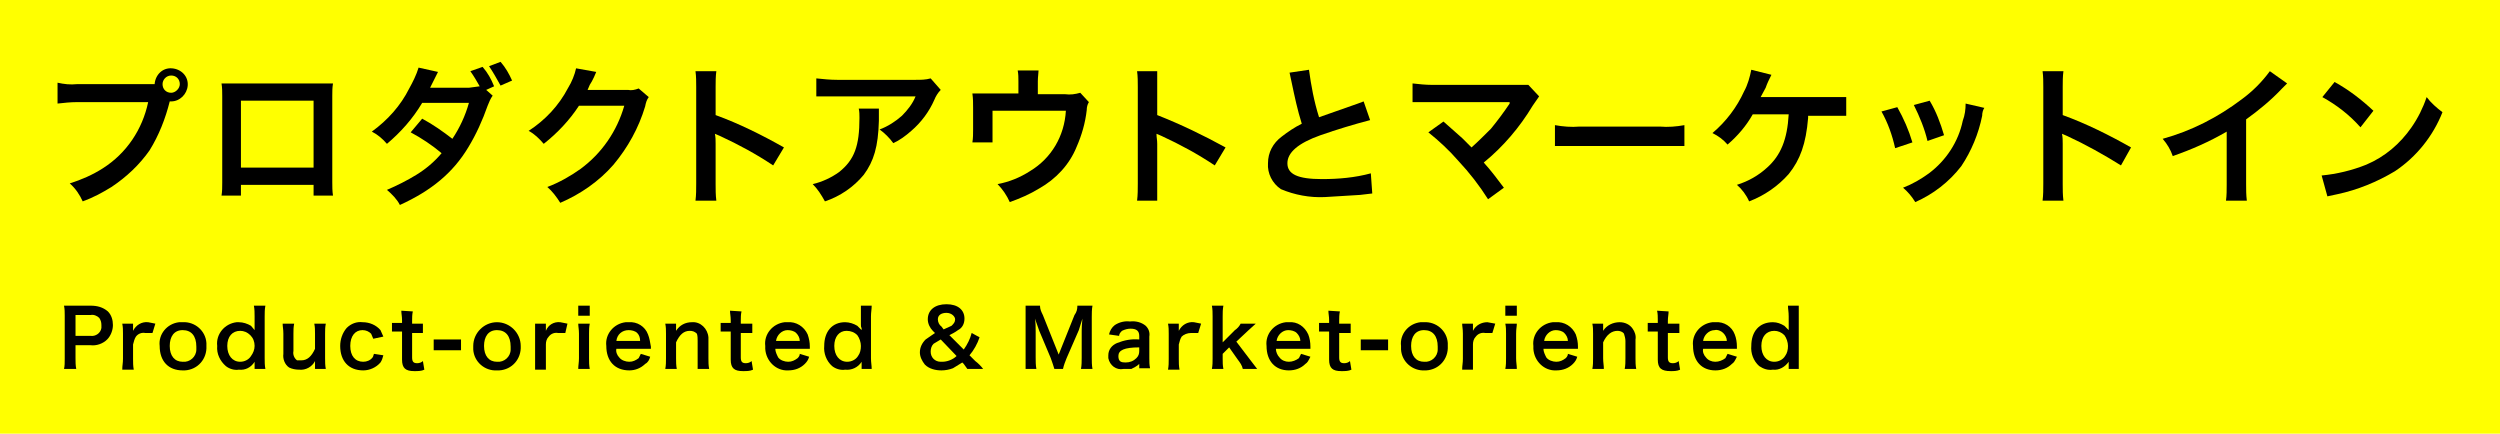 <?xml version="1.0" encoding="utf-8"?>
<!-- Generator: Adobe Illustrator 22.0.1, SVG Export Plug-In . SVG Version: 6.00 Build 0)  -->
<svg version="1.1" id="レイヤー_1" xmlns="http://www.w3.org/2000/svg" xmlns:xlink="http://www.w3.org/1999/xlink" x="0px"
	 y="0px" viewBox="0 0 347.6 60.3" style="enable-background:new 0 0 347.6 60.3;" xml:space="preserve">
<style type="text/css">
	.st0{fill:#FFFF00;}
</style>
<title>Product,Digital_title1@2x</title>
<g id="レイヤー_2_1_">
	<g id="レイヤー_1-2">
		<g id="ProductDigital_title1_2x">
			<rect y="0" class="st0" width="347.6" height="60.3"/>
			<g>
				<path d="M20.3,11.7h1.2c0.1-1.3,1.1-2.3,2.4-2.2c1.3,0.1,2.3,1.1,2.2,2.4c-0.1,1.2-1.1,2.2-2.3,2.2h-0.2
					c-0.6,2.4-1.5,4.7-2.8,6.8c-1.4,2-3.2,3.7-5.3,5.1c-1.3,0.8-2.6,1.5-4,2c-0.4-0.9-1-1.8-1.8-2.5c1.6-0.5,3.2-1.2,4.6-2.1
					c3.3-2.1,5.5-5.4,6.3-9.2h-9.9c-0.9,0-1.8,0.1-2.7,0.2v-2.9c0.9,0.2,1.8,0.3,2.7,0.2H20.3z M22.6,11.7c0,0.7,0.5,1.2,1.2,1.2
					l0,0c0.6,0,1.2-0.6,1.2-1.2c0-0.7-0.5-1.2-1.2-1.2C23.1,10.5,22.6,11.1,22.6,11.7C22.6,11.7,22.6,11.7,22.6,11.7z"/>
				<path d="M33.5,25.7v1.5h-2.7c0.1-0.6,0.1-1.2,0.1-1.8v-12c0-0.6,0-1.2-0.1-1.8h15.5c-0.1,0.6-0.1,1.1-0.1,1.7v12
					c0,0.6,0,1.3,0.1,1.9h-2.7v-1.5H33.5z M43.6,14H33.5v9.3h10.1V14z"/>
				<path d="M68.5,13.3c-0.3,0.4-0.5,0.9-0.7,1.4c-0.7,2-1.6,4-2.7,5.8c-2.1,3.5-5.1,6-9.5,8c-0.4-0.8-1.1-1.5-1.8-2.1
					c1.4-0.6,2.8-1.3,4.1-2.1c1.3-0.8,2.5-1.8,3.5-3c-1.3-1.1-2.8-2.1-4.3-2.9l1.6-1.9c1.5,0.8,2.9,1.8,4.2,2.8c1-1.5,1.8-3.2,2.3-5
					h-6.5c-1.3,2.2-3,4.1-4.9,5.7c-0.6-0.7-1.3-1.3-2.1-1.7c2.2-1.6,4-3.6,5.2-6c0.5-0.9,1-1.9,1.3-2.9l2.7,0.6l-0.6,1.2l-0.5,1h5.4
					l1.5-0.2c-0.4-0.7-0.8-1.4-1.3-2.1l1.7-0.6c0.7,0.8,1.2,1.7,1.6,2.7l-1.1,0.5L68.5,13.3z M69.6,11.9c-0.5-0.9-1-1.8-1.6-2.7
					l1.6-0.6c0.7,0.8,1.2,1.7,1.6,2.6L69.6,11.9z"/>
				<path d="M90.2,13.5c-0.3,0.4-0.4,0.8-0.5,1.3c-0.9,3-2.4,5.7-4.4,8.1c-2,2.3-4.6,4.1-7.4,5.3c-0.5-0.8-1.1-1.6-1.8-2.2
					c1.6-0.6,3.2-1.5,4.6-2.5c3-2.2,5.1-5.3,6.1-8.8h-6.3c-1.3,2-3,3.8-4.9,5.3c-0.6-0.7-1.3-1.4-2.1-1.8c2.3-1.5,4.2-3.5,5.5-6
					c0.5-0.8,0.9-1.8,1.1-2.7l2.8,0.5l-0.3,0.7l-0.3,0.6L82,11.8l-0.3,0.7h5.6c0.5,0.1,1,0,1.5-0.2L90.2,13.5z"/>
				<path d="M96.7,27.9c0.1-0.8,0.1-1.6,0.1-2.4V12.1c0-0.7,0-1.5-0.1-2.2h2.9c-0.1,0.7-0.1,1.5-0.1,2.2V16c3.3,1.2,6.5,2.8,9.5,4.5
					l-1.5,2.5c-2.4-1.6-4.8-2.9-7.4-4.1l-0.7-0.3c0.1,0.5,0.1,0.9,0.1,1.4v5.6c0,0.8,0,1.5,0.1,2.3L96.7,27.9z"/>
				<path d="M122.2,15.1v1.7c-0.1,3.6-0.7,5.6-2.1,7.5c-1.4,1.7-3.3,3-5.4,3.7c-0.5-0.9-1-1.7-1.7-2.4c1.3-0.3,2.6-0.9,3.7-1.7
					c2.1-1.7,2.8-3.6,2.8-7.5c0-0.4,0-0.9-0.1-1.3L122.2,15.1z M130.8,12.5c-0.4,0.4-0.7,0.9-0.9,1.4c-0.7,1.6-1.8,3.1-3.2,4.3
					c-0.8,0.7-1.6,1.3-2.5,1.7c-0.5-0.7-1.2-1.4-1.9-1.9c1.1-0.4,2.2-1.1,3.1-1.9c0.8-0.8,1.5-1.7,1.9-2.7h-13.8v-2.5
					c1,0.1,1.9,0.2,2.9,0.2h10.9c0.7,0,1.4,0,2.1-0.2L130.8,12.5z"/>
				<path d="M151.4,14.2c-0.2,0.3-0.3,0.7-0.3,1.1c-0.2,1.8-0.7,3.5-1.4,5.1c-1,2.5-2.9,4.5-5.2,5.8c-1.3,0.8-2.7,1.4-4.1,1.9
					c-0.4-0.9-1-1.8-1.7-2.5c1.6-0.3,3.1-0.9,4.5-1.8c3-1.8,4.8-4.9,5-8.4H138v4.4h-2.8c0.1-0.6,0.1-1.2,0.1-1.8v-3
					c0-0.7,0-1.3-0.1-2h6.4v-1.7c0-0.5,0-1-0.1-1.5h2.9c0,0.3-0.1,0.9-0.1,1.5v1.8h3.8c0.7,0.1,1.4,0,2.1-0.2L151.4,14.2z"/>
				<path d="M158.1,27.9c0.1-0.8,0.1-1.6,0.1-2.4V12.1c0-0.7,0-1.5-0.1-2.2h2.8V16c3.3,1.3,6.4,2.8,9.5,4.5l-1.5,2.5
					c-2.4-1.6-4.8-2.9-7.4-4.1l-0.7-0.3c0,0.6,0.1,0.8,0.1,1.4v7.9L158.1,27.9z"/>
				<path d="M182,9.7c0.3,2.2,0.7,4.4,1.4,6.6l5.4-1.9l0.8-0.3l0.9,2.6c-2.3,0.6-4.6,1.3-6.9,2.1c-3.1,1.1-4.6,2.4-4.6,3.9
					s1.4,2.2,4.8,2.2c2.3,0,4.6-0.2,6.8-0.8l0.2,2.8l-1.7,0.2l-4.9,0.3c-2.1,0.1-4.2-0.3-6.1-1.1c-1.2-0.8-1.9-2.2-1.8-3.6
					c0-1.5,0.7-2.8,1.9-3.7c0.9-0.7,1.8-1.3,2.8-1.8c-0.6-1.9-1-3.8-1.4-5.7c-0.1-0.5-0.2-0.9-0.3-1.4L182,9.7z"/>
				<path d="M200.7,16.9l2.6,2.3l1.3,1.3c0.9-0.8,1.8-1.7,2.7-2.6c0.9-1.1,1.8-2.3,2.6-3.5v-0.2h-13.5v-2.6c0.9,0.1,1.8,0.2,2.7,0.2
					h13.4l1.5,1.6l-0.9,1.3c-1.8,3-4.1,5.7-6.8,7.9c1,1.1,1.9,2.3,2.8,3.5l-2.2,1.6c-1.2-1.9-2.6-3.7-4.1-5.3
					c-1.3-1.5-2.7-2.8-4.2-4L200.7,16.9z"/>
				<path d="M216.2,17.4c1.1,0.2,2.3,0.3,3.4,0.2h11.2c1.1,0.1,2.3,0,3.4-0.2v2.9h-18L216.2,17.4z"/>
				<path d="M251.4,15.9v0.5c-0.3,3.6-1.1,5.8-2.7,7.8c-1.5,1.7-3.4,3-5.5,3.8c-0.4-0.9-1-1.7-1.7-2.3c1.6-0.5,3-1.3,4.2-2.4
					c1.9-1.7,2.8-3.9,3-7.4h-5c-0.9,1.6-2.1,3-3.5,4.2c-0.6-0.7-1.3-1.2-2.1-1.6c1.9-1.6,3.4-3.6,4.4-5.8c0.5-0.9,0.8-2,1-3l2.8,0.7
					c-0.3,0.6-0.6,1.2-0.8,1.8l-0.7,1.3h11.9v2.6h-5.3L251.4,15.9z"/>
				<path d="M263.8,14.9c0.9,1.6,1.6,3.2,2.1,4.9l-2.4,0.8c-0.4-1.8-1-3.5-1.9-5.1L263.8,14.9z M275.9,15c-0.2,0.3-0.3,0.7-0.3,1.1
					c-0.5,2.5-1.5,4.9-2.9,7c-1.7,2.2-3.9,3.9-6.4,5c-0.5-0.8-1-1.4-1.7-2c1.3-0.5,2.5-1.2,3.6-2c2.4-1.8,4.1-4.4,4.7-7.3
					c0.3-0.8,0.4-1.6,0.4-2.4L275.9,15z M268.3,14c0.9,1.5,1.5,3.1,2,4.8l-2.3,0.8c-0.4-1.7-1.1-3.4-1.9-5L268.3,14z"/>
				<path d="M284,27.9c0.1-0.8,0.1-1.6,0.1-2.4V12.1c0-0.7,0-1.5-0.1-2.2h2.9c-0.1,0.7-0.1,1.5-0.1,2.2V16c3.3,1.2,6.5,2.8,9.5,4.5
					l-1.4,2.5c-2.4-1.5-4.9-2.9-7.5-4.1l-0.7-0.3c0.1,0.5,0.1,0.9,0.1,1.4v5.6c0,0.8,0,1.5,0.1,2.3L284,27.9z"/>
				<path d="M318,11.6l-0.7,0.7c-1.5,1.6-3.2,3-5,4.3v9c0,0.8,0,1.5,0.1,2.3h-2.9c0.1-0.7,0.1-1.5,0.1-2.2v-7.4
					c-2.4,1.4-4.9,2.5-7.5,3.4c-0.3-0.9-0.8-1.7-1.4-2.4c4-1.1,7.7-3,11-5.5c1.5-1.1,2.8-2.4,3.9-3.9L318,11.6z"/>
				<path d="M322.8,24.4c2.1-0.2,4.2-0.7,6.2-1.5c2.6-1.1,4.7-2.9,6.3-5.2c0.9-1.3,1.6-2.7,2.1-4.2c0.6,0.8,1.4,1.5,2.2,2.1
					c-1.3,3.3-3.6,6.2-6.6,8.2c-2.5,1.5-5.2,2.6-8,3.2l-1.4,0.3L322.8,24.4z M324.6,11.4c2,1.1,3.8,2.5,5.4,4l-1.8,2.3
					c-1.5-1.7-3.3-3.1-5.3-4.2L324.6,11.4z"/>
				<path d="M8.9,51.3C9,50.9,9,50.4,9,49.9v-6c0-0.5,0-0.9-0.1-1.4h3.7c0.9,0,1.7,0.2,2.4,0.8c0.5,0.5,0.7,1.2,0.7,1.9
					c0,0.7-0.3,1.5-0.8,2c-0.6,0.6-1.5,0.9-2.3,0.8h-2.1v1.8c0,0.5,0,1,0.1,1.5H8.9z M12.6,46.7c0.7,0.1,1.4-0.4,1.5-1.1
					c0-0.1,0-0.3,0-0.4c0-0.4-0.1-0.7-0.3-1c-0.3-0.3-0.8-0.5-1.2-0.4h-2.1v2.9H12.6z"/>
				<path d="M21.2,46.3h-1c-0.5-0.1-1,0.1-1.3,0.5c-0.2,0.3-0.3,0.7-0.4,1.1v2c0,0.5,0,1,0.1,1.5H17c0-0.6,0.1-0.9,0.1-1.5v-3.5
					c0-0.5,0-0.9-0.1-1.4h1.5v1c0.4-0.8,1.2-1.3,2.1-1.2l1,0.2L21.2,46.3z"/>
				<path d="M22.2,48.1c-0.2-1.6,1-3.1,2.7-3.3c0.2,0,0.3,0,0.5,0c1.7-0.1,3.2,1.2,3.3,2.9c0,0.1,0,0.3,0,0.4c0.1,1.8-1.2,3.3-3,3.4
					c-0.1,0-0.2,0-0.3,0C23.4,51.5,22.2,50.2,22.2,48.1z M23.6,48.1c0,1.4,0.7,2.2,1.8,2.2c1,0.1,1.9-0.7,1.9-1.7c0-0.1,0-0.3,0-0.4
					c0-1.5-0.7-2.3-1.9-2.3S23.6,46.8,23.6,48.1z"/>
				<path d="M35.4,50.7v-0.4c-0.5,0.8-1.3,1.2-2.2,1.1c-0.6,0.1-1.3-0.1-1.8-0.5c-0.8-0.7-1.3-1.7-1.2-2.8c-0.2-1.6,1-3.1,2.7-3.3
					c0.1,0,0.2,0,0.3,0c0.6,0,1.2,0.2,1.7,0.5l0.5,0.6V44c0-0.5,0-1-0.1-1.5h1.6c-0.1,0.5-0.1,1-0.1,1.5v5.8c0,0.5,0,1,0.1,1.5h-1.5
					V50.7z M33.4,50.3c0.6,0,1.2-0.3,1.5-0.8c0.3-0.4,0.5-0.9,0.5-1.4c0-0.6-0.2-1.1-0.6-1.5c-0.4-0.4-0.9-0.6-1.4-0.6
					c-1.1,0-1.8,0.8-1.8,2.1S32.3,50.3,33.4,50.3z"/>
				<path d="M45.3,45c-0.1,0.5-0.1,0.9-0.1,1.4v3.4c0,0.5,0,1,0.1,1.5h-1.5v-1.1c-0.4,0.8-1.3,1.3-2.2,1.2c-0.5,0-1-0.1-1.4-0.3
					c-0.6-0.4-0.9-1.2-0.8-1.9v-2.8c0-0.6-0.1-1-0.1-1.4h1.6c-0.1,0.5-0.1,0.9-0.1,1.4v2.4c-0.1,0.5,0.1,1,0.5,1.3h0.6
					c0.8,0,1.4-0.5,1.9-1.6v-2.1c0-0.5,0-0.9-0.1-1.4H45.3z"/>
				<path d="M51.9,47.1c-0.1-0.2-0.2-0.5-0.3-0.7c-0.3-0.3-0.7-0.5-1.2-0.5c-1,0-1.7,0.8-1.7,2.2s0.7,2.2,1.8,2.2
					c0.5,0,1-0.2,1.3-0.6c0.1-0.1,0.1-0.3,0.2-0.5l1.3,0.2c-0.1,0.4-0.2,0.7-0.4,1c-0.6,0.7-1.5,1.1-2.4,1.1c-2,0-3.2-1.3-3.2-3.4
					c0-0.9,0.3-1.8,0.9-2.5c0.6-0.6,1.4-0.9,2.2-0.8c1,0,1.9,0.4,2.5,1.1l0.4,0.9L51.9,47.1z"/>
				<path d="M57.4,43.3c-0.1,0.4-0.1,0.9-0.1,1.3V45h1.5v1.3h-1.5v3.4c0,0.6,0.2,0.8,0.7,0.8c0.3,0,0.6-0.1,0.8-0.3l0.2,1.2
					c-0.4,0.2-0.9,0.2-1.4,0.2c-1.2,0-1.7-0.4-1.7-1.6v-3.9h-1.4v-1.2h1.4v-0.4c0-0.5-0.1-0.9-0.1-1.3L57.4,43.3z"/>
				<path d="M60.3,47.2h3.8v1.5h-3.8V47.2z"/>
				<path d="M65.8,48.1c0-1.8,1.5-3.3,3.3-3.3c1.8,0,3.3,1.5,3.3,3.3c0.1,1.8-1.2,3.3-3,3.4c-0.1,0-0.2,0-0.3,0
					c-1.7,0.1-3.2-1.2-3.3-2.9C65.8,48.5,65.8,48.3,65.8,48.1z M67.3,48.1c0,1.4,0.7,2.2,1.8,2.2c1,0.1,1.9-0.7,1.9-1.7
					c0-0.1,0-0.3,0-0.4c0-1.5-0.7-2.3-1.9-2.3S67.3,46.8,67.3,48.1z"/>
				<path d="M78.6,46.3h-1c-0.5-0.1-1,0.1-1.3,0.5c-0.3,0.3-0.4,0.7-0.4,1.1v3.5h-1.5V45h1.5v1c0.3-0.8,1.1-1.3,2-1.2l1,0.2
					L78.6,46.3z"/>
				<path d="M82,42.5v1.4h-1.6v-1.4H82z M82,45c-0.1,0.5-0.1,0.9-0.1,1.4v3.4c0,0.5,0,1,0.1,1.5h-1.6c0-0.5,0.1-0.9,0.1-1.5v-3.4
					c0-0.6-0.1-1-0.1-1.4H82z"/>
				<path d="M85.7,48.5c-0.1,0.4,0.1,0.9,0.4,1.2c0.3,0.4,0.9,0.6,1.4,0.6c0.5,0,0.9-0.2,1.3-0.5c0.1-0.2,0.2-0.4,0.3-0.6l1.3,0.4
					c-0.1,0.4-0.3,0.8-0.7,1c-0.6,0.6-1.4,0.9-2.2,0.9c-2,0-3.2-1.3-3.2-3.4c-0.2-1.6,1-3.1,2.7-3.3c0.1,0,0.3,0,0.4,0
					c1.2-0.1,2.3,0.6,2.7,1.7c0.2,0.5,0.3,1.1,0.4,1.7v0.3L85.7,48.5z M89,47.4c0-0.4-0.1-0.8-0.4-1.1c-0.3-0.3-0.8-0.4-1.2-0.4
					c-0.9,0-1.6,0.6-1.7,1.5H89z"/>
				<path d="M92.5,51.3c0.1-0.5,0.1-1,0.1-1.5v-3.4c0-0.5,0-0.9-0.1-1.4H94v1c0.5-0.8,1.3-1.2,2.2-1.2c1.2-0.1,2.2,0.9,2.3,2.1
					c0,0.1,0,0.2,0,0.3v2.6c0,0.5,0,1,0.1,1.5H97v-3.9c0-0.3,0-0.7-0.1-1c-0.3-0.3-0.6-0.4-1-0.4c-0.8,0-1.4,0.5-1.9,1.6v2.2
					c0,0.5,0,1,0.1,1.5H92.5z"/>
				<path d="M103.1,43.3c-0.1,0.4-0.1,0.9-0.1,1.3V45h1.6v1.3H103v3.4c0,0.6,0.2,0.8,0.7,0.8c0.3,0,0.6-0.1,0.8-0.3l0.2,1.2
					c-0.4,0.2-0.9,0.2-1.4,0.2c-1.2,0-1.7-0.4-1.7-1.6v-3.9h-1.4v-1.2h1.4v-0.4c0-0.5-0.1-0.9-0.1-1.3L103.1,43.3z"/>
				<path d="M107.8,48.5c0,0.4,0.2,0.8,0.4,1.2c0.3,0.4,0.9,0.6,1.4,0.6c0.5,0,0.9-0.2,1.3-0.5c0.2-0.2,0.3-0.4,0.3-0.6l1.3,0.4
					c-0.1,0.4-0.3,0.7-0.6,1c-0.6,0.6-1.4,0.9-2.3,0.9c-1.7,0.1-3.1-1.3-3.2-3c0-0.1,0-0.3,0-0.4c-0.2-1.6,1-3.1,2.7-3.3
					c0.1,0,0.3,0,0.4,0c1.2-0.1,2.3,0.6,2.8,1.7c0.2,0.6,0.3,1.1,0.3,1.7v0.3L107.8,48.5z M111.2,47.4c0-0.4-0.2-0.8-0.5-1.1
					c-0.3-0.3-0.8-0.4-1.2-0.4c-0.8,0-1.5,0.7-1.6,1.5H111.2z"/>
				<path d="M119.8,50.7v-0.4c-0.5,0.8-1.4,1.2-2.3,1.1c-0.6,0.1-1.3-0.1-1.8-0.5c-0.8-0.7-1.2-1.8-1.1-2.8c0-2,1.1-3.3,2.9-3.3
					c0.6,0,1.2,0.2,1.7,0.5l0.6,0.6v-0.3c-0.1-0.1-0.1-0.3-0.1-0.5v-2.6h1.5c0,0.5-0.1,0.9-0.1,1.5v5.8c0,0.6,0.1,1,0.1,1.5h-1.4
					L119.8,50.7z M117.8,50.3c0.6,0,1.2-0.3,1.5-0.8c0.3-0.4,0.4-0.9,0.4-1.4c0-0.5-0.2-1.1-0.5-1.5c-0.4-0.4-0.9-0.6-1.5-0.6
					c-1,0-1.7,0.8-1.7,2.1S116.7,50.3,117.8,50.3z"/>
				<path d="M134.5,51.3l-0.5-0.7l-0.2-0.2l-1.3,0.8c-0.5,0.2-1.1,0.3-1.6,0.3c-0.8,0-1.7-0.2-2.3-0.8c-0.4-0.5-0.7-1.1-0.7-1.7
					c0-0.7,0.3-1.3,0.8-1.8l1.3-0.9l-0.3-0.3c-0.4-0.4-0.7-1-0.7-1.6c0-1.3,1-2.1,2.6-2.1s2.5,0.8,2.5,2c0,0.7-0.3,1.3-0.9,1.6
					c-0.4,0.3-0.8,0.5-1.2,0.7l2,2c0.5-0.7,0.9-1.5,1.1-2.3l1.1,0.6c-0.3,0.9-0.8,1.8-1.4,2.5l0.8,0.8c0.4,0.3,0.8,0.7,1.1,1.1
					L134.5,51.3z M130.8,47.2l-1,0.6c-0.3,0.3-0.4,0.7-0.4,1.1c0,0.8,0.6,1.4,1.4,1.4c0.1,0,0.1,0,0.2,0c0.7,0,1.5-0.3,2-0.8
					L130.8,47.2z M131.2,45.8l1.1-0.5c0.3-0.3,0.5-0.5,0.5-0.9s-0.5-0.9-1.2-0.9s-1.2,0.3-1.2,0.9c0,0.4,0.2,0.8,0.5,1L131.2,45.8z"
					/>
				<path d="M146.6,51.3c-0.1-0.4-0.3-0.9-0.5-1.5l-1.6-3.8l-0.6-1.7c0.1,0.6,0.1,1.2,0.1,1.8v3.6c0,0.5,0,1.1,0.1,1.6h-1.5v-8.8h2
					c0,0.5,0.2,0.9,0.4,1.3l2.2,5.5l2.2-5.5c0.3-0.4,0.4-0.8,0.4-1.3h2.1c-0.1,0.5-0.1,1.1-0.1,1.6v5.6c0,0.5,0,1.1,0.1,1.6h-1.6
					c0.1-0.5,0.1-1.1,0.1-1.6V46c0-0.9,0.1-1.5,0.1-1.7l-0.5,1.6l-1.7,3.9c-0.2,0.5-0.4,1-0.5,1.5H146.6z"/>
				<path d="M158.4,50.6c-0.3,0.3-0.7,0.5-1.1,0.7h-1.1c-1,0.2-1.9-0.5-2.1-1.5c0-0.1,0-0.3,0-0.4c0-0.8,0.5-1.4,1.2-1.7
					c1-0.4,2-0.6,3.1-0.5v-0.5c0-0.7-0.4-1-1.2-1c-0.4,0-0.8,0.1-1.2,0.3c-0.2,0.2-0.4,0.4-0.4,0.7l-1.4-0.2c0.1-0.5,0.4-1,0.8-1.3
					c0.6-0.4,1.4-0.6,2.1-0.5c0.8-0.1,1.6,0.1,2.2,0.6c0.4,0.4,0.6,0.9,0.5,1.5v3c0,0.5,0,0.9,0.1,1.4h-1.5L158.4,50.6z M158.4,48.3
					c-2.1,0-2.9,0.4-2.9,1.2s0.4,0.9,1,0.9c0.6,0,1.1-0.2,1.5-0.6c0.3-0.3,0.4-0.6,0.4-1V48.3z"/>
				<path d="M166.6,46.3h-1c-0.5,0-1,0.2-1.3,0.5c-0.2,0.3-0.3,0.7-0.4,1.1v2c0,0.5,0,1,0.1,1.5h-1.6c0.1-0.5,0.1-1,0.1-1.5v-3.5
					c0-0.5,0-0.9-0.1-1.4h1.5v1c0.4-0.8,1.2-1.3,2.1-1.2l1,0.2L166.6,46.3z"/>
				<path d="M170.1,42.5c-0.1,0.5-0.1,1-0.1,1.5v3.6l1.7-1.7c0.3-0.2,0.6-0.5,0.8-0.9h2.1l-1.1,1l-1.6,1.5l1.9,2.5l1,1.3h-2
					c-0.1-0.5-0.4-0.9-0.7-1.3l-1.2-1.7l-0.9,0.9v0.7c0,0.5,0,0.9,0.1,1.4h-1.6c0.1-0.5,0.1-1,0.1-1.5V44c0-0.5,0-1-0.1-1.5H170.1z"
					/>
				<path d="M177.4,48.5c0,0.4,0.2,0.9,0.5,1.2c0.3,0.4,0.8,0.6,1.3,0.6c0.5,0,1-0.2,1.4-0.5c0.1-0.2,0.2-0.4,0.3-0.6l1.3,0.4
					c-0.3,0.6-0.4,0.8-0.7,1c-0.6,0.6-1.4,0.9-2.3,0.9c-1.9,0-3.1-1.3-3.1-3.4c-0.2-1.6,1-3.1,2.7-3.3c0.1,0,0.3,0,0.4,0
					c1.2-0.1,2.2,0.6,2.7,1.7c0.2,0.5,0.3,1.1,0.3,1.7v0.3L177.4,48.5z M180.8,47.4c0-0.4-0.2-0.8-0.5-1.1c-0.3-0.3-0.8-0.4-1.2-0.4
					c-0.8,0-1.5,0.7-1.6,1.5H180.8z"/>
				<path d="M186.3,43.3c-0.1,0.4-0.1,0.9-0.1,1.3V45h1.6v1.3h-1.6v3.4c0,0.6,0.2,0.8,0.7,0.8c0.3,0,0.6-0.1,0.8-0.3l0.2,1.2
					c-0.4,0.2-0.9,0.2-1.4,0.2c-1.2,0-1.7-0.4-1.7-1.6v-3.9h-1.4v-1.2h1.4v-0.4c0-0.5-0.1-0.9-0.1-1.3L186.3,43.3z"/>
				<path d="M189.2,47.2h3.8v1.5h-3.8V47.2z"/>
				<path d="M194.8,48.1c-0.2-1.6,1-3.1,2.7-3.3c0.2,0,0.3,0,0.5,0c1.7-0.1,3.2,1.2,3.3,2.9c0,0.1,0,0.3,0,0.4
					c0.1,1.8-1.2,3.3-3,3.4c-0.1,0-0.1,0-0.2,0c-1.7,0.1-3.2-1.2-3.3-2.9C194.8,48.5,194.8,48.3,194.8,48.1z M196.2,48.1
					c0,1.4,0.7,2.2,1.8,2.2c1,0.1,1.9-0.7,1.9-1.7c0-0.1,0-0.3,0-0.4c0-1.5-0.7-2.3-1.9-2.3S196.2,46.8,196.2,48.1z"/>
				<path d="M207.5,46.3h-1c-0.5-0.1-1,0.1-1.3,0.5c-0.3,0.3-0.4,0.7-0.4,1.1v3.5h-1.5c0-0.6,0.1-0.9,0.1-1.5v-3.5
					c0-0.7-0.1-1-0.1-1.4h1.5v1c0.4-0.8,1.2-1.2,2-1.2l1.1,0.2L207.5,46.3z"/>
				<path d="M210.9,42.5v1.4h-1.6v-1.4H210.9z M210.9,45c0,0.4-0.1,0.7-0.1,1.4v3.4c0,0.6,0.1,1,0.1,1.5h-1.6c0.1-0.5,0.1-1,0.1-1.5
					v-3.4c0-0.5,0-0.9-0.1-1.4H210.9z"/>
				<path d="M214.6,48.5c0,0.4,0.2,0.8,0.4,1.2c0.3,0.4,0.9,0.6,1.4,0.6c0.5,0,0.9-0.2,1.3-0.5c0.2-0.2,0.3-0.4,0.3-0.6l1.3,0.4
					c-0.1,0.4-0.3,0.7-0.6,1c-0.6,0.6-1.4,0.9-2.3,0.9c-1.7,0.1-3.1-1.3-3.2-3c0-0.1,0-0.3,0-0.4c-0.2-1.6,1-3.1,2.7-3.3
					c0.1,0,0.3,0,0.4,0c1.2-0.1,2.3,0.6,2.8,1.7c0.2,0.6,0.3,1.1,0.3,1.7v0.3L214.6,48.5z M218,47.4c0-0.4-0.2-0.8-0.5-1.1
					c-0.3-0.3-0.8-0.4-1.2-0.4c-0.8,0-1.5,0.7-1.6,1.5H218z"/>
				<path d="M221.4,51.3c0.1-0.5,0.1-1,0.1-1.5v-3.4c0-0.5,0-0.9-0.1-1.4h1.5v1c0.5-0.8,1.4-1.2,2.3-1.2c0.7,0,1.4,0.3,1.8,0.9
					c0.3,0.4,0.5,1,0.4,1.5v2.6c0,0.5,0,1,0.1,1.5h-1.6c0.1-0.5,0.1-1,0.1-1.5v-2.4c0-0.3-0.1-0.7-0.2-1c-0.2-0.3-0.6-0.4-0.9-0.4
					c-0.8,0-1.5,0.5-2,1.6v2.2c0,0.6,0.1,1,0.1,1.5H221.4z"/>
				<path d="M232,43.3c0,0.4-0.1,0.8-0.1,1.3V45h1.6v1.3h-1.6v3.4c0,0.6,0.2,0.8,0.7,0.8c0.3,0,0.6-0.1,0.8-0.3l0.2,1.2
					c-0.4,0.2-0.9,0.2-1.3,0.2c-1.3,0-1.8-0.4-1.8-1.6v-3.9h-1.4v-1.2h1.4v-0.4c0-0.4,0-0.9-0.1-1.3L232,43.3z"/>
				<path d="M236.8,48.5c-0.1,0.4,0.1,0.9,0.4,1.2c0.3,0.4,0.8,0.6,1.3,0.6c0.5,0,1-0.2,1.4-0.5l0.3-0.6l1.3,0.4
					c-0.3,0.6-0.4,0.8-0.7,1c-0.6,0.6-1.4,0.9-2.3,0.9c-1.9,0-3.1-1.3-3.1-3.4c-0.2-1.6,1-3.1,2.7-3.3c0.1,0,0.3,0,0.4,0
					c1.2-0.1,2.3,0.6,2.7,1.7c0.2,0.5,0.3,1.1,0.3,1.7v0.3L236.8,48.5z M240.1,47.4c0-0.4-0.2-0.8-0.5-1.1c-0.3-0.3-0.8-0.5-1.2-0.4
					c-0.8,0-1.5,0.7-1.6,1.5H240.1z"/>
				<path d="M248.7,50.7v-0.4c-0.5,0.7-1.3,1.2-2.2,1.1c-0.7,0.1-1.3-0.1-1.9-0.5c-0.8-0.7-1.2-1.8-1.1-2.8c0-2,1.1-3.3,3-3.3
					c0.6,0,1.1,0.2,1.6,0.5l0.6,0.6V44c0-0.7-0.1-1-0.1-1.5h1.5v8.8h-1.4L248.7,50.7z M246.7,50.3c0.6,0,1.2-0.3,1.5-0.8
					c0.3-0.4,0.4-0.9,0.4-1.4c0-0.5-0.2-1.1-0.5-1.5c-0.4-0.4-0.9-0.6-1.4-0.6c-1.1,0-1.8,0.8-1.8,2.1S245.6,50.3,246.7,50.3z"/>
			</g>
		</g>
	</g>
</g>
</svg>

